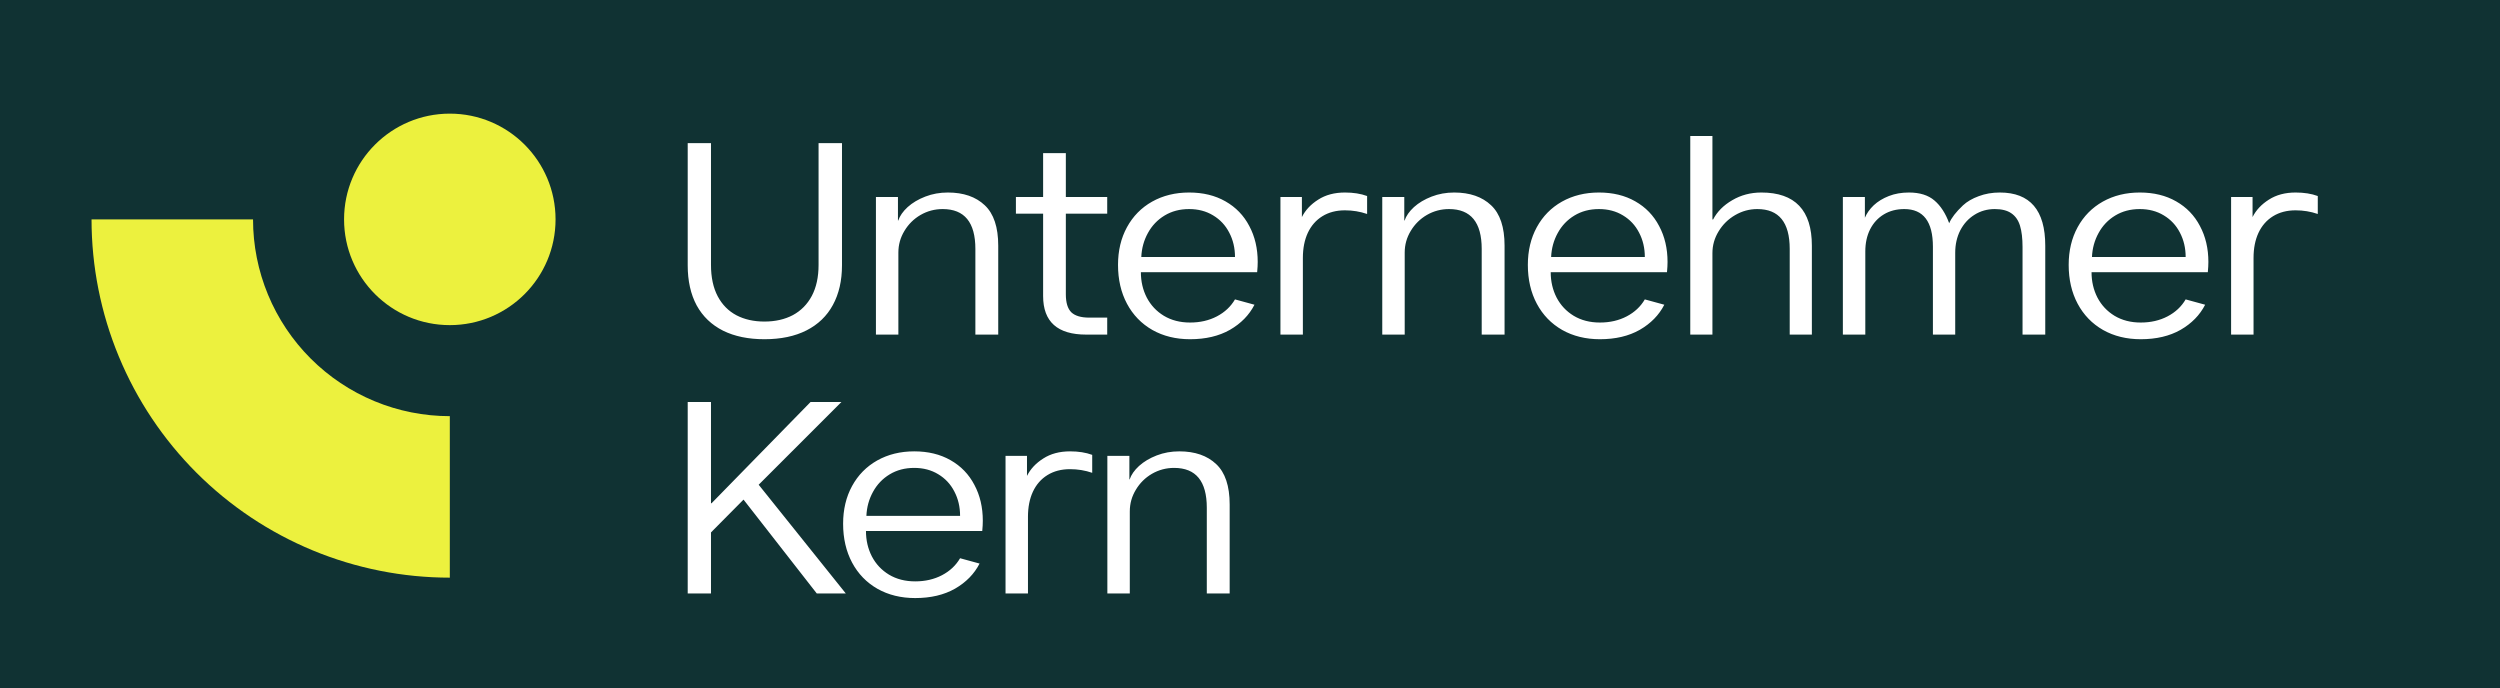 <svg xmlns="http://www.w3.org/2000/svg" width="792" height="218" viewBox="0 0 792 218" fill="none"><rect x="0" y="0" width="792" height="218" fill="#808080" stroke="none"/><g clip-path="url(#clip0_299_334)"><rect width="792" height="218" fill="#103233"></rect><circle cx="142.5" cy="69.5" r="33.5" fill="#ECF13E"></circle><path d="M142.5 183C127.595 183 112.836 180.064 99.065 174.36C85.295 168.656 72.783 160.296 62.243 149.757C51.704 139.217 43.344 126.705 37.64 112.935C31.936 99.164 29 84.405 29 69.5L80.16 69.5C80.16 77.687 81.773 85.793 84.906 93.356C88.038 100.92 92.63 107.792 98.419 113.581C104.208 119.37 111.08 123.962 118.644 127.094C126.207 130.227 134.313 131.84 142.5 131.84V183Z" fill="#ECF13E"></path><path d="M217.865 45.348H225.241V83.916C225.241 87.856 225.952 91.174 227.374 93.87C228.796 96.536 230.766 98.535 233.284 99.868C235.831 101.201 238.793 101.868 242.17 101.868C245.607 101.868 248.613 101.186 251.19 99.824C253.768 98.431 255.767 96.402 257.189 93.736C258.611 91.041 259.322 87.767 259.322 83.916V45.348H266.742V84.05C266.742 88.908 265.779 93.099 263.854 96.624C261.958 100.12 259.174 102.801 255.5 104.667C251.827 106.533 247.384 107.466 242.17 107.466C237.075 107.466 232.706 106.563 229.062 104.756C225.419 102.919 222.634 100.253 220.709 96.758C218.813 93.233 217.865 88.997 217.865 84.05V45.348ZM277.495 106V62.411H284.471V69.876H284.56C285.064 68.394 286.056 66.972 287.537 65.61C289.048 64.247 290.914 63.136 293.136 62.277C295.357 61.418 297.742 60.989 300.29 60.989C305.236 60.989 309.132 62.337 311.976 65.032C314.819 67.698 316.241 71.964 316.241 77.829V106H308.999V78.851C308.999 70.438 305.548 66.232 298.646 66.232C296.128 66.232 293.787 66.854 291.625 68.098C289.492 69.342 287.789 71.031 286.515 73.164C285.241 75.267 284.604 77.548 284.604 80.006V106H277.495ZM321.84 67.698V62.411H330.46V48.503H337.658V62.411H350.766V67.698H337.658V93.248C337.658 95.884 338.236 97.78 339.391 98.935C340.576 100.061 342.472 100.624 345.079 100.624H350.766V106H344.101C335.007 106 330.46 101.927 330.46 93.781V67.698H321.84ZM354.188 83.916C354.188 79.414 355.135 75.43 357.031 71.964C358.927 68.498 361.578 65.802 364.985 63.877C368.421 61.952 372.331 60.989 376.715 60.989C381.129 60.989 384.965 61.922 388.224 63.788C391.512 65.654 394.03 68.261 395.777 71.608C397.555 74.926 398.443 78.718 398.443 82.983C398.443 83.931 398.384 85.013 398.266 86.227H361.43C361.43 89.16 362.052 91.841 363.296 94.269C364.57 96.699 366.377 98.624 368.717 100.046C371.087 101.468 373.857 102.179 377.026 102.179C380.196 102.179 383.025 101.527 385.513 100.224C388.001 98.92 389.912 97.128 391.245 94.847L397.421 96.536C395.733 99.824 393.141 102.475 389.646 104.489C386.15 106.474 381.944 107.466 377.026 107.466C372.524 107.466 368.54 106.489 365.074 104.534C361.608 102.549 358.927 99.779 357.031 96.225C355.135 92.67 354.188 88.567 354.188 83.916ZM391.245 81.428C391.245 78.585 390.638 76.007 389.423 73.697C388.238 71.386 386.535 69.564 384.313 68.231C382.121 66.898 379.589 66.232 376.715 66.232C373.783 66.232 371.191 66.913 368.939 68.276C366.688 69.638 364.926 71.49 363.652 73.83C362.378 76.141 361.682 78.673 361.563 81.428H391.245ZM405.642 106V62.411H412.44V68.765C413.536 66.573 415.254 64.736 417.594 63.255C419.934 61.744 422.763 60.989 426.081 60.989C428.747 60.989 431.087 61.359 433.102 62.1V67.787C430.85 67.017 428.51 66.632 426.081 66.632C423.326 66.632 420.942 67.254 418.927 68.498C416.913 69.742 415.373 71.505 414.306 73.786C413.269 76.037 412.751 78.673 412.751 81.695V106H405.642ZM437.9 106V62.411H444.876V69.876H444.965C445.469 68.394 446.461 66.972 447.942 65.61C449.453 64.247 451.319 63.136 453.541 62.277C455.763 61.418 458.147 60.989 460.695 60.989C465.642 60.989 469.537 62.337 472.381 65.032C475.225 67.698 476.646 71.964 476.646 77.829V106H469.404V78.851C469.404 70.438 465.953 66.232 459.051 66.232C456.533 66.232 454.193 66.854 452.03 68.098C449.897 69.342 448.194 71.031 446.92 73.164C445.647 75.267 445.01 77.548 445.01 80.006V106H437.9ZM484.022 83.916C484.022 79.414 484.97 75.43 486.866 71.964C488.762 68.498 491.413 65.802 494.82 63.877C498.256 61.952 502.166 60.989 506.55 60.989C510.964 60.989 514.8 61.922 518.059 63.788C521.347 65.654 523.865 68.261 525.612 71.608C527.39 74.926 528.278 78.718 528.278 82.983C528.278 83.931 528.219 85.013 528.101 86.227H491.265C491.265 89.16 491.887 91.841 493.131 94.269C494.405 96.699 496.212 98.624 498.552 100.046C500.922 101.468 503.692 102.179 506.861 102.179C510.031 102.179 512.86 101.527 515.348 100.224C517.836 98.92 519.747 97.128 521.08 94.847L527.256 96.536C525.568 99.824 522.976 102.475 519.48 104.489C515.985 106.474 511.779 107.466 506.861 107.466C502.359 107.466 498.375 106.489 494.909 104.534C491.443 102.549 488.762 99.779 486.866 96.225C484.97 92.67 484.022 88.567 484.022 83.916ZM521.08 81.428C521.08 78.585 520.473 76.007 519.258 73.697C518.073 71.386 516.37 69.564 514.148 68.231C511.956 66.898 509.424 66.232 506.55 66.232C503.618 66.232 501.026 66.913 498.774 68.276C496.523 69.638 494.761 71.49 493.487 73.83C492.213 76.141 491.517 78.673 491.398 81.428H521.08ZM535.477 106V43.082H542.497V69.52H542.719C543.993 67.061 546.007 65.032 548.762 63.433C551.517 61.803 554.598 60.989 558.004 60.989C568.668 60.989 574 66.602 574 77.829V106H566.98V78.851C566.98 70.438 563.559 66.232 556.716 66.232C554.228 66.232 551.887 66.869 549.695 68.143C547.503 69.416 545.756 71.134 544.452 73.297C543.149 75.43 542.497 77.725 542.497 80.184V106H535.477ZM583.82 106V62.411H590.796V68.987C591.389 67.565 592.322 66.247 593.596 65.032C594.899 63.818 596.499 62.84 598.395 62.1C600.29 61.359 602.408 60.989 604.749 60.989C608.185 60.989 610.88 61.833 612.835 63.522C614.791 65.18 616.346 67.58 617.501 70.72C618.182 69.061 619.634 67.18 621.855 65.077C623.159 63.862 624.833 62.885 626.876 62.144C628.92 61.374 631.142 60.989 633.542 60.989C643.139 60.989 647.938 66.602 647.938 77.829V106H640.74V78.273C640.74 75.519 640.473 73.267 639.94 71.519C639.407 69.772 638.488 68.454 637.185 67.565C635.911 66.676 634.164 66.232 631.942 66.232C629.572 66.232 627.424 66.839 625.499 68.054C623.603 69.239 622.107 70.883 621.011 72.986C619.945 75.089 619.412 77.459 619.412 80.095V106H612.347V78.185C612.347 70.216 609.325 66.232 603.282 66.232C600.824 66.232 598.661 66.795 596.795 67.92C594.929 69.046 593.477 70.631 592.44 72.675C591.433 74.689 590.93 77.014 590.93 79.651V106H583.82ZM655.358 83.916C655.358 79.414 656.306 75.43 658.202 71.964C660.098 68.498 662.749 65.802 666.156 63.877C669.592 61.952 673.502 60.989 677.886 60.989C682.3 60.989 686.136 61.922 689.395 63.788C692.683 65.654 695.201 68.261 696.948 71.608C698.726 74.926 699.614 78.718 699.614 82.983C699.614 83.931 699.555 85.013 699.437 86.227H662.601C662.601 89.16 663.223 91.841 664.467 94.269C665.741 96.699 667.548 98.624 669.888 100.046C672.258 101.468 675.028 102.179 678.197 102.179C681.367 102.179 684.196 101.527 686.684 100.224C689.172 98.92 691.083 97.128 692.416 94.847L698.592 96.536C696.904 99.824 694.312 102.475 690.816 104.489C687.321 106.474 683.115 107.466 678.197 107.466C673.695 107.466 669.71 106.489 666.245 104.534C662.779 102.549 660.098 99.779 658.202 96.225C656.306 92.67 655.358 88.567 655.358 83.916ZM692.416 81.428C692.416 78.585 691.809 76.007 690.594 73.697C689.409 71.386 687.706 69.564 685.484 68.231C683.292 66.898 680.76 66.232 677.886 66.232C674.954 66.232 672.362 66.913 670.11 68.276C667.859 69.638 666.097 71.49 664.823 73.83C663.549 76.141 662.853 78.673 662.734 81.428H692.416ZM706.812 106V62.411H713.611V68.765C714.707 66.573 716.425 64.736 718.765 63.255C721.105 61.744 723.934 60.989 727.252 60.989C729.918 60.989 732.258 61.359 734.272 62.1V67.787C732.021 67.017 729.681 66.632 727.252 66.632C724.497 66.632 722.112 67.254 720.098 68.498C718.084 69.742 716.543 71.505 715.477 73.786C714.44 76.037 713.922 78.673 713.922 81.695V106H706.812ZM217.865 188V127.348H225.241V159.429H225.419L256.789 127.348H266.564L240.349 153.564L267.942 188H258.744L235.55 158.274L225.241 168.671V188H217.865ZM267.098 165.917C267.098 161.414 268.046 157.43 269.941 153.964C271.837 150.498 274.488 147.802 277.895 145.877C281.331 143.951 285.241 142.989 289.625 142.989C294.039 142.989 297.875 143.922 301.134 145.788C304.422 147.654 306.94 150.261 308.688 153.608C310.465 156.926 311.354 160.718 311.354 164.983C311.354 165.931 311.294 167.013 311.176 168.227H274.34C274.34 171.16 274.962 173.84 276.207 176.27C277.48 178.699 279.287 180.624 281.627 182.046C283.997 183.468 286.767 184.179 289.937 184.179C293.106 184.179 295.935 183.527 298.423 182.224C300.912 180.92 302.822 179.128 304.155 176.847L310.332 178.536C308.643 181.824 306.051 184.475 302.556 186.489C299.06 188.474 294.854 189.466 289.937 189.466C285.434 189.466 281.45 188.489 277.984 186.534C274.518 184.549 271.837 181.779 269.941 178.225C268.046 174.67 267.098 170.567 267.098 165.917ZM304.155 163.428C304.155 160.584 303.548 158.007 302.333 155.697C301.149 153.386 299.445 151.564 297.224 150.231C295.032 148.898 292.499 148.232 289.625 148.232C286.693 148.232 284.101 148.913 281.85 150.276C279.598 151.639 277.836 153.49 276.562 155.83C275.288 158.141 274.592 160.673 274.474 163.428H304.155ZM318.552 188V144.411H325.35V150.765C326.446 148.573 328.164 146.736 330.504 145.255C332.845 143.744 335.674 142.989 338.991 142.989C341.657 142.989 343.997 143.359 346.012 144.1V149.787C343.76 149.017 341.42 148.632 338.991 148.632C336.236 148.632 333.852 149.254 331.837 150.498C329.823 151.742 328.283 153.505 327.216 155.786C326.18 158.037 325.661 160.673 325.661 163.695V188H318.552ZM350.811 188V144.411H357.787V151.875H357.875C358.379 150.394 359.371 148.972 360.853 147.61C362.363 146.247 364.229 145.136 366.451 144.277C368.673 143.418 371.057 142.989 373.605 142.989C378.552 142.989 382.447 144.337 385.291 147.032C388.135 149.698 389.557 153.964 389.557 159.829V188H382.314V160.851C382.314 152.438 378.863 148.232 371.961 148.232C369.443 148.232 367.103 148.854 364.94 150.098C362.808 151.342 361.104 153.031 359.831 155.164C358.557 157.267 357.92 159.548 357.92 162.006V188H350.811Z" fill="white"></path></g><defs><clipPath id="clip0_299_334"><rect width="792" height="218" fill="white"></rect></clipPath></defs></svg>